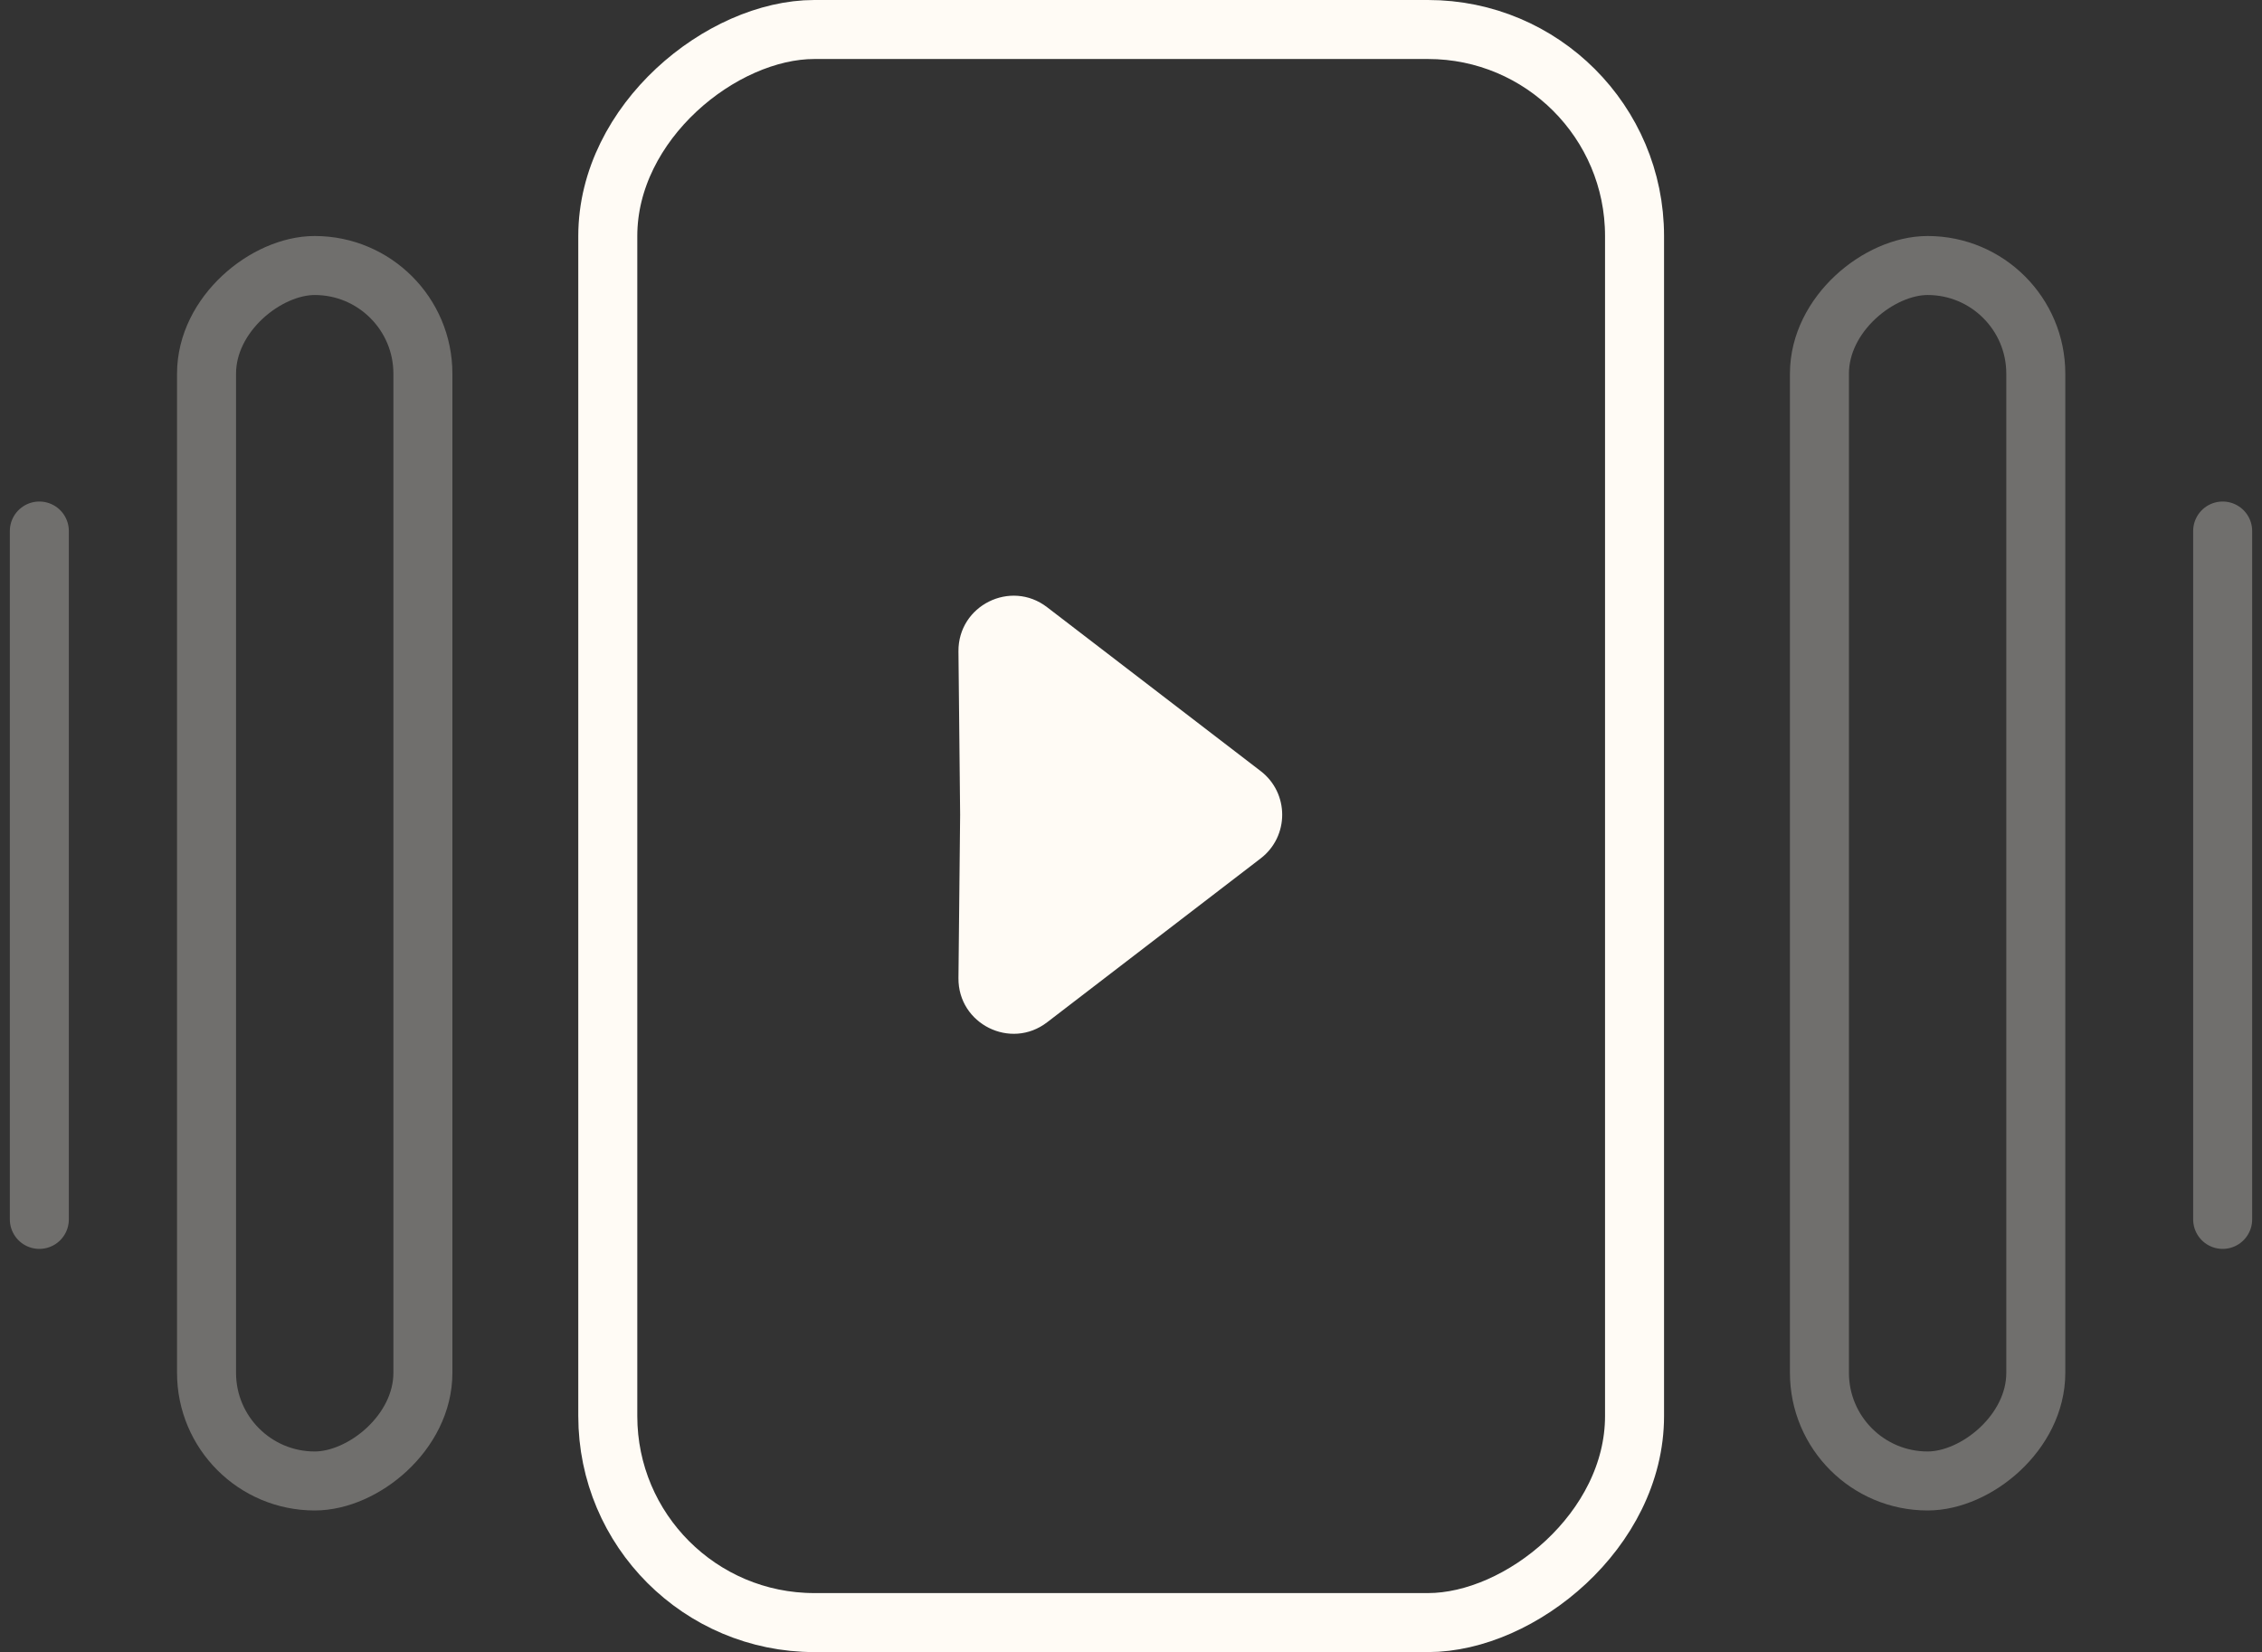 <svg xmlns="http://www.w3.org/2000/svg" width="115" height="84" viewBox="0 0 115 84" fill="none"><rect x="0" y="0" width="115" height="84" fill="#333333" stroke="none"/><rect x="83.1" y="1.5" width="81" height="52.2" rx="10.5" transform="rotate(90 83.1 1.5)" stroke="#FFFBF5" stroke-width="3"></rect><rect opacity="0.3" x="10.5" y="75.3" width="61.8" height="11" rx="5.5" transform="rotate(-90 10.5 75.3)" stroke="#FFFBF5" stroke-width="3"></rect><path opacity="0.3" d="M113 27L113 62" stroke="#FFFBF5" stroke-width="3" stroke-linecap="round"></path><path opacity="0.3" d="M2 27L2 62" stroke="#FFFBF5" stroke-width="3" stroke-linecap="round"></path><rect opacity="0.3" x="92.5" y="75.3" width="61.8" height="11" rx="5.5" transform="rotate(-90 92.5 75.3)" stroke="#FFFBF5" stroke-width="3"></rect><path d="M48.728 33.121C48.705 30.787 51.381 29.45 53.233 30.872L64.091 39.204C65.552 40.325 65.552 42.526 64.091 43.647L53.233 51.98C51.381 53.401 48.705 52.065 48.728 49.73L48.813 41.426L48.728 33.121Z" fill="#FFFBF5"></path></svg>